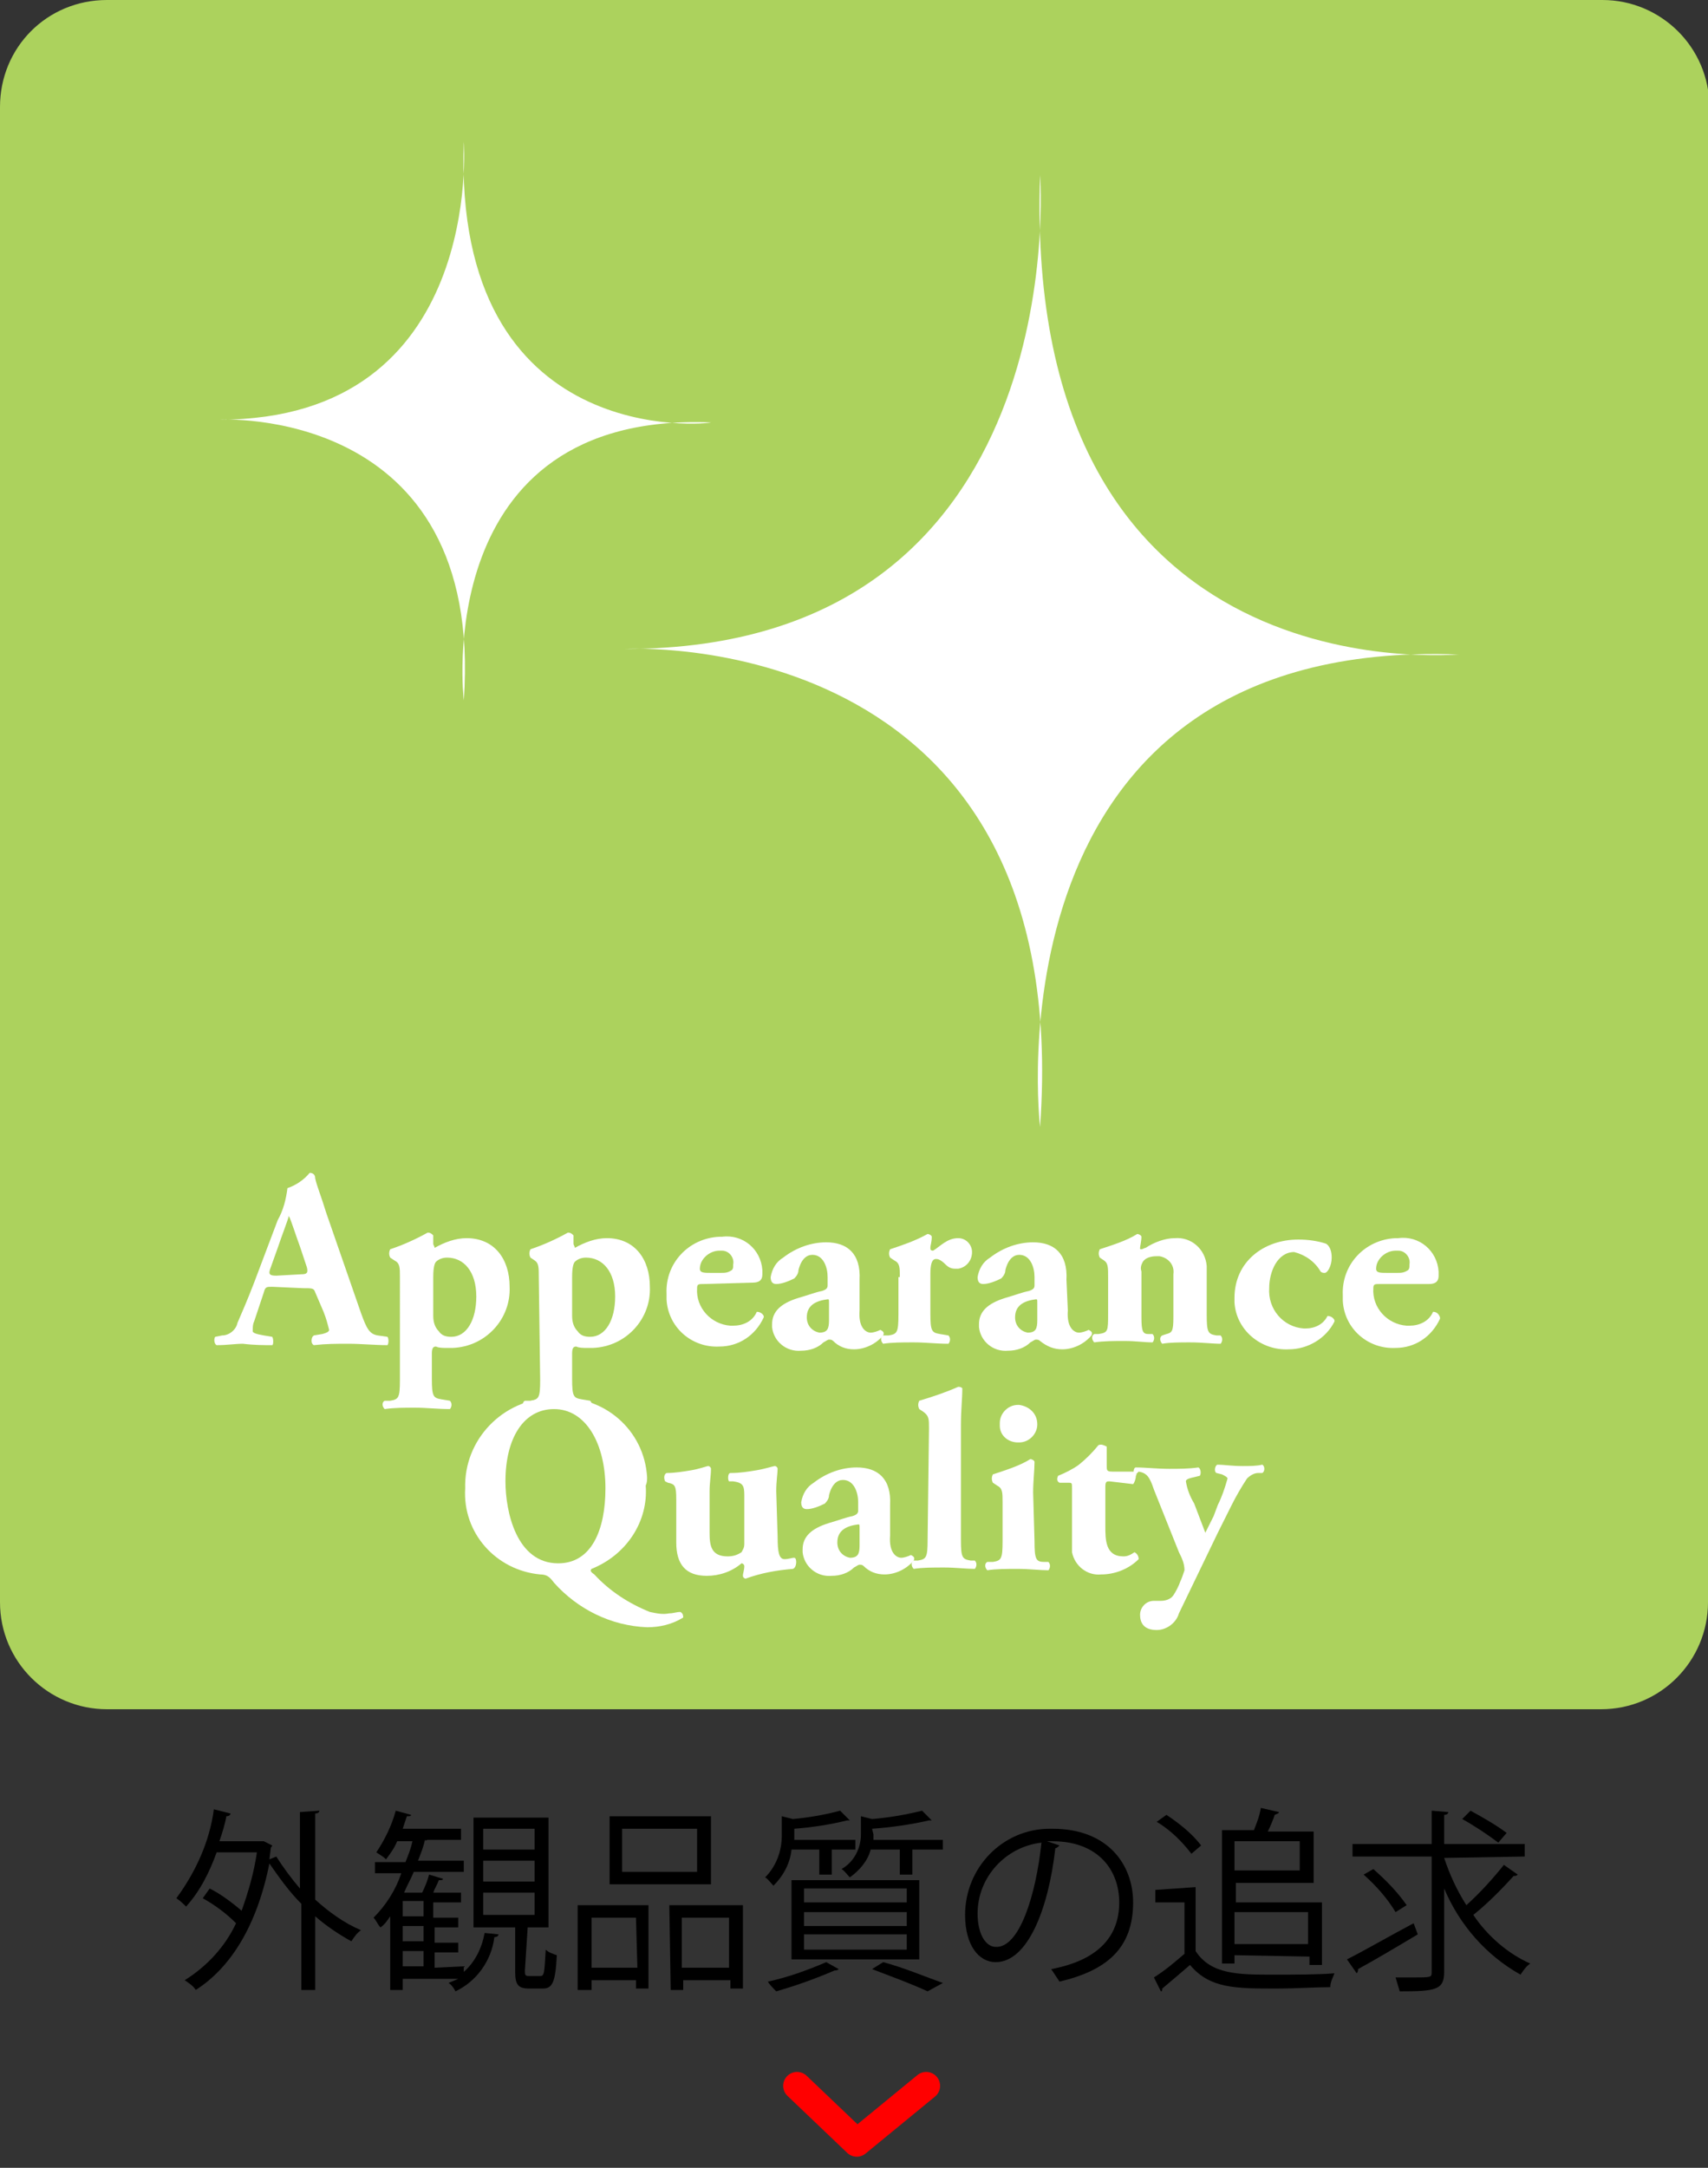 <?xml version="1.0" encoding="utf-8"?>
<!-- Generator: Adobe Illustrator 23.0.3, SVG Export Plug-In . SVG Version: 6.00 Build 0)  -->
<svg version="1.1" id="レイヤー_1" xmlns="http://www.w3.org/2000/svg" xmlns:xlink="http://www.w3.org/1999/xlink" x="0px"
	 y="0px" viewBox="0 0 123 156" style="enable-background:new 0 0 123 156;" xml:space="preserve">
<rect x="0" y="0" width="123" height="156" fill="#333333" stroke="none"/>
<style type="text/css">
	.st0{fill-rule:evenodd;clip-rule:evenodd;fill:#ACD25D;}
	.st1{fill:#FFFFFF;}
	.st2{fill:none;stroke:#FF0000;stroke-width:2;stroke-linecap:round;stroke-linejoin:round;}
</style>
<title>アセット 5</title>
<g>
	<g id="レイヤー_2-2">
		<path class="st0" d="M123,115.3c0,4.2-3.4,7.7-7.7,7.7l0,0H7.7c-4.2,0-7.7-3.4-7.7-7.7l0,0V7.7C0,3.4,3.4,0,7.7,0l0,0h107.7
			c4.2,0,7.7,3.4,7.7,7.7l0,0L123,115.3L123,115.3z"/>
		<path d="M23,130.3c0,0.1-0.1,0.2-0.3,0.2v6.2c1,0.9,2.1,1.7,3.3,2.2c-0.3,0.2-0.5,0.5-0.7,0.8c-0.9-0.5-1.8-1.1-2.6-1.8v5.3h-1
			V137c-0.9-0.9-1.6-1.9-2.3-2.9c-0.9,4.5-2.8,7.5-5.3,9.1c-0.2-0.3-0.5-0.5-0.8-0.7c1.6-1,2.9-2.4,3.7-4.1
			c-0.7-0.7-1.5-1.3-2.4-1.8l0.5-0.7c0.8,0.4,1.6,1,2.3,1.6c0.5-1.4,0.9-2.8,1.1-4.2h-2.9c-0.5,1.4-1.2,2.8-2.2,3.9
			c-0.2-0.2-0.4-0.4-0.7-0.6c1.4-1.9,2.4-4.1,2.7-6.4l1.2,0.3c0,0.1-0.1,0.2-0.3,0.2c-0.1,0.6-0.3,1.2-0.5,1.8h3H19l0.6,0.3
			c0,0.1-0.1,0.1-0.1,0.2l-0.1,0.8l0.5-0.2c0.5,0.8,1.1,1.6,1.7,2.3v-5.5L23,130.3z"/>
		<path d="M33.4,141.5v0.4c0.8-0.7,1.3-1.7,1.5-2.8l1,0.1c0,0.1-0.1,0.2-0.3,0.2c-0.2,1.7-1.3,3.2-2.8,3.9c-0.1-0.2-0.3-0.5-0.5-0.6
			c0.2-0.1,0.5-0.2,0.7-0.3h-4v0.8h-0.9v-5.3c-0.2,0.3-0.4,0.6-0.7,0.8c-0.2-0.2-0.3-0.5-0.5-0.7c0.9-0.9,1.6-2,2-3.2H27V134h2.2
			c0.2-0.5,0.4-1,0.5-1.5h-1.1c-0.2,0.5-0.5,0.9-0.8,1.3c-0.2-0.2-0.4-0.3-0.7-0.5c0.6-0.9,1.1-1.9,1.4-3l1.1,0.3
			c0,0.1-0.1,0.1-0.3,0.1c-0.1,0.3-0.2,0.6-0.3,0.9h4.2v0.8h-2.4c-0.1,0-0.1,0.1-0.2,0c-0.1,0.5-0.3,1-0.5,1.5h3.3v0.8h-3.6
			c-0.2,0.5-0.5,1-0.7,1.5h1.3c0.2-0.4,0.4-0.9,0.5-1.3l1,0.3c0,0.1-0.1,0.1-0.3,0.1c-0.1,0.3-0.3,0.6-0.4,0.9h2v0.7h-2v1.1H33v0.7
			h-1.7v1.1H33v0.7h-1.7v1.1L33.4,141.5z M30.5,137.9v-1.1H29v1.1H30.5z M30.5,139.7v-1.1H29v1.1H30.5z M29,140.4v1.1h1.5v-1.1H29z
			 M37.8,141.8c0,0.3,0,0.4,0.3,0.4h0.8c0.3,0,0.3-0.2,0.4-1.9c0.2,0.2,0.5,0.3,0.8,0.4c-0.1,1.9-0.3,2.4-1,2.4h-1
			c-0.8,0-1-0.3-1-1.2v-3.2h-3v-7.9h5.4v7.9H38L37.8,141.8z M34.8,131.6v1.5h3.7v-1.5H34.8z M34.8,133.9v1.5h3.7v-1.5H34.8z
			 M34.8,136.2v1.6h3.7v-1.6H34.8z"/>
		<path d="M41.6,143.2v-6.1h5.1v6h-0.9v-0.6h-3.2v0.7L41.6,143.2z M45.8,138h-3.2v3.6h3.3L45.8,138z M51.2,130.7v4.9h-7.3v-4.9H51.2
			z M50.2,134.7v-3.1h-5.4v3.1H50.2z M48.2,137.1h5.3v6h-0.9v-0.6h-3.4v0.7h-0.9L48.2,137.1z M49.1,141.6h3.4V138h-3.4V141.6z"/>
		<path d="M58.8,133.1H57c-0.1,1-0.6,1.9-1.3,2.6c-0.2-0.2-0.4-0.5-0.6-0.6c0.8-0.8,1.2-1.9,1.2-3v-1.4l0.8,0.2
			c1.1-0.1,2.3-0.3,3.4-0.6l0.7,0.7h-0.1H61c-1.2,0.3-2.5,0.5-3.8,0.6v0.8h4.4v0.7h-1.7v1.8H59v-1.8H58.8z M60.4,141.7
			c-0.1,0.1-0.2,0.1-0.3,0.1c-1.4,0.6-2.8,1.1-4.2,1.5c-0.2-0.2-0.5-0.5-0.6-0.7c1.4-0.3,2.8-0.8,4.2-1.4L60.4,141.7z M57,141v-5.7
			h9.2v5.7H57z M57.9,135.9v1h7.4v-1H57.9z M57.9,137.6v1h7.4v-1H57.9z M57.9,139.2v1.1h7.4v-1.1H57.9z M62.9,132c0,0.1,0,0.2,0,0.4
			h5v0.7h-2.2v1.8h-0.9v-1.8h-2.1c-0.2,0.8-0.8,1.5-1.5,2c-0.2-0.2-0.4-0.5-0.6-0.6C61.5,134,62,133,62,132v-1.3l0.8,0.2
			c1.2-0.1,2.4-0.3,3.6-0.6l0.7,0.7H67h-0.1c-1.3,0.3-2.7,0.5-4.1,0.6L62.9,132z M66.8,143.3c-1.3-0.6-2.7-1.1-4-1.6l0.8-0.5
			c1.5,0.4,2.9,1,4.3,1.5L66.8,143.3z"/>
		<path d="M76.3,132.8c-0.1,0.1-0.2,0.2-0.3,0.2c-0.5,4.4-2,8.2-4.3,8.2c-1.2,0-2.2-1.2-2.2-3.4c0-3.4,2.7-6.2,6.1-6.2
			c0.1,0,0.1,0,0.2,0c4,0,5.8,2.6,5.8,5.3c0,3.3-1.9,4.9-5.3,5.7c-0.2-0.3-0.4-0.6-0.6-0.9c3.2-0.6,4.9-2.2,4.9-4.8
			c0-2.3-1.5-4.4-4.8-4.4c-0.1,0-0.3,0-0.4,0L76.3,132.8z M75,132.6c-2.6,0.3-4.6,2.5-4.6,5.1c0,1.5,0.6,2.4,1.3,2.4
			C73.4,140.2,74.6,136.4,75,132.6z"/>
		<path d="M86.1,135.8v4.6c1.1,1.7,3.1,1.7,5.6,1.7c1.5,0,3.3,0,4.4-0.1c-0.1,0.3-0.3,0.6-0.3,1c-1,0-2.5,0.1-3.9,0.1
			c-2.9,0-4.8,0-6.2-1.7c-0.7,0.6-1.4,1.2-2,1.7c0,0.1,0,0.2-0.1,0.2l-0.5-1c0.8-0.5,1.5-1.1,2.2-1.7v-3.7h-2.1V136L86.1,135.8z
			 M84,130.6c0.9,0.6,1.8,1.3,2.5,2.2l-0.7,0.6c-0.7-0.9-1.5-1.7-2.5-2.3L84,130.6z M88.9,140.7v0.6H88v-9.6h2.3
			c0.2-0.5,0.4-1,0.5-1.6l1.3,0.3c0,0.1-0.1,0.1-0.3,0.2c-0.1,0.3-0.3,0.8-0.5,1.2h3.3v3.7H89v1.4h6.2v4.5h-0.9v-0.6L88.9,140.7z
			 M93.6,132.5h-4.7v2.1h4.7V132.5z M94.2,137.6h-5.3v2.3h5.3V137.6z"/>
		<path d="M97,141c1.2-0.6,3.1-1.7,4.8-2.6l0.3,0.8c-1.5,0.9-3.2,1.9-4.3,2.5c0,0.1,0,0.2-0.1,0.3L97,141z M104,133.7
			c0.4,1.2,0.9,2.3,1.6,3.4c1-0.9,1.9-1.9,2.7-2.9l1,0.7c-0.1,0.1-0.2,0.1-0.3,0.1c-0.9,1-1.9,2-2.9,2.8c1,1.5,2.5,2.8,4.1,3.5
			c-0.3,0.2-0.5,0.5-0.7,0.8c-2.5-1.4-4.4-3.6-5.5-6.2v6c0,1.3-0.6,1.4-3.2,1.4c-0.1-0.3-0.2-0.7-0.3-1c0.4,0,0.8,0,1.2,0
			c1.4,0,1.4,0,1.4-0.4v-8.3h-5.7v-0.9h5.7v-2.4l1.2,0.1c0,0.1-0.1,0.2-0.3,0.2v2.1h5.8v0.9L104,133.7L104,133.7z M98.9,134.5
			c0.9,0.8,1.7,1.6,2.4,2.6l-0.8,0.5c-0.6-1-1.4-1.9-2.3-2.7L98.9,134.5z M105.9,130.3c0.9,0.5,1.8,1,2.6,1.6l-0.6,0.7
			c-0.8-0.6-1.7-1.2-2.6-1.7L105.9,130.3z"/>
		<path class="st1" d="M19.6,92.6c-0.4,0-0.5,0-0.6,0.4l-0.7,2.1c-0.1,0.2-0.1,0.4-0.1,0.7c0,0.1,0.2,0.2,0.8,0.3l0.6,0.1
			c0.1,0.1,0.1,0.6,0,0.6c-0.6,0-1.3,0-2.1-0.1c-0.6,0-1.1,0.1-1.9,0.1c-0.2-0.1-0.2-0.5-0.1-0.6l0.5-0.1c0.5,0,1-0.4,1.1-0.9
			c0.3-0.7,0.7-1.6,1.2-2.9l1.7-4.5c0.4-0.7,0.6-1.5,0.7-2.3c0.6-0.2,1.2-0.6,1.6-1.1c0.2,0,0.4,0.1,0.4,0.4
			c0.1,0.5,0.4,1.2,0.8,2.5l2.5,7.2c0.4,1.1,0.6,1.5,1.2,1.6l0.7,0.1c0.1,0.1,0.1,0.5,0,0.6c-0.9,0-1.9-0.1-2.8-0.1s-1.6,0-2.5,0.1
			c-0.2-0.1-0.2-0.4-0.1-0.6c0,0,0,0,0.1-0.1l0.6-0.1c0.4-0.1,0.5-0.2,0.5-0.3c-0.1-0.4-0.2-0.8-0.4-1.3L22.7,93
			c-0.1-0.3-0.2-0.3-0.9-0.3L19.6,92.6z M21.7,91.7c0.4,0,0.5-0.1,0.4-0.5l-0.5-1.5c-0.3-0.8-0.6-1.8-0.8-2.2
			c-0.1,0.4-0.5,1.4-0.8,2.3l-0.5,1.4c-0.2,0.5-0.1,0.6,0.4,0.6L21.7,91.7z"/>
		<path class="st1" d="M28.8,91.9c0-0.7,0-1-0.4-1.2l-0.3-0.2c-0.1-0.2-0.1-0.4,0-0.6c0.9-0.3,1.8-0.7,2.7-1.2
			c0.2,0,0.3,0.1,0.4,0.2c0,0.2,0,0.4,0,0.6c0,0.1,0.1,0.2,0.1,0.3c0.7-0.4,1.5-0.7,2.3-0.7c2,0,3.1,1.5,3.1,3.5
			c0.1,2.3-1.7,4.3-4.1,4.4c-0.1,0-0.3,0-0.4,0c-0.3,0-0.6,0-0.8-0.1c-0.2,0-0.3,0.1-0.3,0.5v1.8c0,1.3,0.1,1.4,0.7,1.5l0.6,0.1
			c0.2,0.2,0.1,0.5,0,0.6c-0.9,0-1.7-0.1-2.5-0.1s-1.5,0-2.2,0.1c-0.2-0.2-0.2-0.5,0-0.6h0.4c0.6-0.1,0.7-0.2,0.7-1.5L28.8,91.9z
			 M31.2,94.7c0,0.4,0.1,0.8,0.4,1.1c0.2,0.3,0.5,0.4,0.9,0.4c1.1,0,1.8-1.2,1.8-2.9c0-1.8-0.9-2.8-2.1-2.8c-0.3,0-0.6,0.1-0.8,0.3
			c-0.1,0.1-0.2,0.4-0.2,1.1V94.7z"/>
		<path class="st1" d="M38.8,91.9c0-0.7,0-1-0.3-1.2l-0.3-0.2c-0.1-0.2-0.1-0.4,0-0.6c0.9-0.3,1.8-0.7,2.7-1.2
			c0.2,0,0.3,0.1,0.4,0.2c0,0.2,0,0.4,0,0.6c0,0.1,0.1,0.2,0.1,0.3c0.7-0.4,1.5-0.7,2.3-0.7c2,0,3.1,1.5,3.1,3.5
			c0.1,2.3-1.7,4.3-4.1,4.4c-0.1,0-0.3,0-0.4,0c-0.3,0-0.6,0-0.8-0.1c-0.2,0-0.3,0.1-0.3,0.5v1.8c0,1.3,0.1,1.4,0.7,1.5l0.6,0.1
			c0.2,0.2,0.1,0.5,0,0.6c-0.9,0-1.7-0.1-2.5-0.1s-1.5,0-2.2,0.1c-0.2-0.2-0.2-0.5,0-0.6h0.4c0.6-0.1,0.7-0.2,0.7-1.5L38.8,91.9z
			 M41.2,94.7c0,0.4,0.1,0.8,0.4,1.1c0.2,0.3,0.5,0.4,0.9,0.4c1.1,0,1.8-1.2,1.8-2.9c0-1.8-0.9-2.8-2.1-2.8c-0.3,0-0.6,0.1-0.8,0.3
			c-0.1,0.1-0.2,0.4-0.2,1.1L41.2,94.7z"/>
		<path class="st1" d="M50.7,92.4c-0.4,0-0.5,0-0.5,0.3c-0.1,1.4,1,2.6,2.4,2.7c0.1,0,0.1,0,0.2,0c0.7,0,1.4-0.3,1.7-1
			c0.2,0,0.4,0.1,0.5,0.3v0.1c-0.6,1.3-1.8,2.1-3.2,2.1c-2,0.1-3.7-1.4-3.8-3.4c0-0.1,0-0.3,0-0.4c-0.1-2.2,1.6-4,3.8-4.1
			c0.1,0,0.1,0,0.2,0c1.5-0.2,2.8,0.9,2.9,2.4c0,0.1,0,0.2,0,0.3c0,0.3-0.1,0.6-0.7,0.6L50.7,92.4z M51.9,91.6c0.3,0,0.5,0,0.8-0.2
			c0.1-0.1,0.1-0.2,0.1-0.4c0.1-0.5-0.3-1-0.8-1c-0.1,0-0.1,0-0.2,0c-0.7,0-1.4,0.6-1.4,1.3c0,0.3,0.3,0.3,0.8,0.3
			C51.2,91.6,51.9,91.6,51.9,91.6z"/>
		<path class="st1" d="M61.9,94.3c-0.1,1.3,0.5,1.6,0.8,1.6c0.2,0,0.5-0.1,0.7-0.2c0.2,0.1,0.3,0.2,0.2,0.4c-0.5,0.6-1.3,1-2.1,1
			c-0.6,0-1.1-0.2-1.5-0.6c-0.1-0.1-0.2-0.1-0.3-0.1s-0.2,0.1-0.4,0.2c-0.4,0.4-1,0.6-1.6,0.6c-1.1,0.1-2-0.7-2.1-1.7
			c0-0.1,0-0.1,0-0.2c0-0.9,0.6-1.5,1.9-1.9c0.7-0.2,1.2-0.4,1.7-0.5c0.3-0.1,0.4-0.2,0.4-0.4c0-0.2,0-0.4,0-0.6
			c0-0.7-0.3-1.6-1.1-1.6c-0.4,0-0.8,0.3-1,1.1c0,0.2-0.1,0.4-0.3,0.6c-0.4,0.2-0.9,0.4-1.3,0.4c-0.3,0-0.4-0.2-0.4-0.5
			c0.1-0.6,0.4-1.1,0.9-1.4c0.9-0.7,2-1.1,3.1-1.1c1.5,0,2.5,0.8,2.4,2.7L61.9,94.3z M59.7,93.8c0-0.3,0-0.3-0.1-0.3
			c-0.8,0.1-1.5,0.4-1.5,1.3c0,0.6,0.4,1,0.9,1.1c0.6,0,0.7-0.3,0.7-0.9L59.7,93.8z"/>
		<path class="st1" d="M64.8,91.9c0-0.7,0-1-0.4-1.2l-0.3-0.2c-0.1-0.2-0.1-0.4,0-0.6c0.9-0.3,1.8-0.6,2.7-1.1
			c0.1,0,0.3,0.1,0.3,0.2c0,0.4-0.1,0.6-0.1,0.8c0,0.1,0,0.2,0.2,0.2c0.5-0.3,1-0.9,1.8-0.9c0.6,0,1,0.5,1,1l0,0
			c0,0.6-0.4,1.1-1,1.2c-0.1,0-0.1,0-0.2,0c-0.3,0-0.5-0.1-0.7-0.3c-0.4-0.4-0.6-0.4-0.7-0.4c-0.3,0-0.4,0.4-0.4,1.1v2.8
			c0,1.3,0.1,1.4,0.7,1.5l0.6,0.1c0.2,0.2,0.1,0.5,0,0.6c-0.9,0-1.6-0.1-2.5-0.1c-0.8,0-1.6,0-2.2,0.1c-0.2-0.2-0.2-0.5,0-0.6H64
			c0.6-0.1,0.7-0.2,0.7-1.5v-2.7H64.8z"/>
		<path class="st1" d="M76.9,94.3c-0.1,1.3,0.5,1.6,0.8,1.6c0.2,0,0.5-0.1,0.7-0.2c0.2,0.1,0.3,0.2,0.2,0.4c-0.5,0.6-1.3,1-2.1,1
			c-0.6,0-1.1-0.2-1.6-0.6c-0.1-0.1-0.2-0.1-0.3-0.1c-0.1,0-0.2,0.1-0.4,0.2c-0.4,0.4-1,0.6-1.6,0.6c-1.1,0.1-2-0.7-2.1-1.7
			c0-0.1,0-0.1,0-0.2c0-0.9,0.6-1.5,1.9-1.9c0.7-0.2,1.2-0.4,1.7-0.5c0.3-0.1,0.4-0.2,0.4-0.4c0-0.2,0-0.4,0-0.6
			c0-0.7-0.3-1.6-1.1-1.6c-0.4,0-0.8,0.3-1,1.1c0,0.2-0.1,0.4-0.3,0.6c-0.4,0.2-0.9,0.4-1.3,0.4c-0.3,0-0.4-0.2-0.4-0.5
			c0.1-0.6,0.4-1.1,0.9-1.4c0.9-0.7,2-1.1,3.1-1.1c1.5,0,2.5,0.8,2.4,2.7L76.9,94.3z M74.7,93.8c0-0.3,0-0.3-0.1-0.3
			c-0.8,0.1-1.5,0.4-1.5,1.3c0,0.6,0.4,1,0.9,1.1c0.6,0,0.7-0.3,0.7-0.9V93.8z"/>
		<path class="st1" d="M79.8,91.9c0-0.7,0-1-0.3-1.2l-0.3-0.2c-0.1-0.2-0.1-0.4,0-0.6c0.9-0.3,1.9-0.6,2.7-1.1
			c0.1,0,0.3,0.1,0.3,0.2c0,0.3-0.1,0.7-0.1,0.8c0,0.1,0,0.1,0.1,0.1s0.2-0.1,0.3-0.1c0.6-0.4,1.4-0.7,2.1-0.7
			c1.2-0.1,2.2,0.8,2.3,2c0,0.1,0,0.2,0,0.3v3.2c0,1.3,0.1,1.4,0.7,1.5h0.3c0.2,0.2,0.1,0.5,0,0.6c-0.6,0-1.3-0.1-2.2-0.1
			c-0.7,0-1.5,0-2,0.1c-0.2-0.2-0.2-0.5,0-0.6L84,96c0.4-0.1,0.5-0.2,0.5-1.2v-3.1c0.1-0.7-0.4-1.2-1-1.3c-0.1,0-0.2,0-0.2,0
			c-0.4,0-0.8,0.1-1,0.4c-0.1,0.2-0.2,0.4-0.1,0.7v3.3c0,1,0.1,1.2,0.5,1.2H83c0.2,0.2,0.1,0.5,0,0.6c-0.6,0-1.2-0.1-2-0.1
			s-1.5,0-2.2,0.1c-0.2-0.2-0.2-0.5,0-0.6h0.3c0.7-0.1,0.7-0.2,0.7-1.5L79.8,91.9z"/>
		<path class="st1" d="M95.5,89.5c0.3,0.2,0.4,0.6,0.4,1c0,0.6-0.3,1.1-0.5,1.1c-0.1,0-0.2,0-0.3-0.1c-0.4-0.7-1.1-1.2-1.9-1.4
			c-1.2,0-1.8,1.4-1.8,2.6c-0.1,1.5,1,2.8,2.5,2.9H94c0.7,0,1.3-0.3,1.6-0.9c0.2,0,0.4,0.1,0.5,0.3c0,0,0,0,0,0.1
			c-0.6,1.2-1.9,2-3.3,2c-2,0.1-3.8-1.4-3.9-3.4c0-0.1,0-0.2,0-0.3c0-2.6,2.1-4.2,4.6-4.2C94.2,89.2,94.9,89.3,95.5,89.5z"/>
		<path class="st1" d="M99.4,92.4c-0.4,0-0.5,0-0.5,0.3c-0.1,1.4,1,2.6,2.4,2.7c0.1,0,0.1,0,0.2,0c0.7,0,1.4-0.3,1.7-1
			c0.2,0,0.4,0.1,0.5,0.4c0,0,0,0,0,0.1c-0.6,1.3-1.8,2.1-3.2,2.1c-2,0.1-3.7-1.4-3.8-3.4c0-0.1,0-0.3,0-0.4c-0.1-2.2,1.6-4,3.8-4.1
			c0.1,0,0.1,0,0.2,0c1.5-0.2,2.8,0.9,2.9,2.4c0,0.1,0,0.2,0,0.3c0,0.3-0.1,0.6-0.7,0.6H99.4z M100.6,91.6c0.3,0,0.5,0,0.8-0.2
			c0.1-0.1,0.1-0.2,0.1-0.4c0.1-0.5-0.3-1-0.8-1c-0.1,0-0.1,0-0.2,0c-0.7,0-1.4,0.6-1.4,1.3c0,0.3,0.3,0.3,0.8,0.3
			C99.9,91.6,100.6,91.6,100.6,91.6z"/>
		<path class="st1" d="M46.5,106.9c0.2,2.6-1.4,5-3.9,6c-0.1,0.1-0.1,0.2,0.2,0.4c1.1,1.2,2.5,2.1,4,2.7c0.5,0.1,0.9,0.2,1.4,0.1
			c0.3,0,0.5-0.1,0.8-0.1c0.2,0.1,0.2,0.3,0.2,0.4c-0.8,0.5-1.7,0.7-2.6,0.7c-2.6-0.1-5-1.3-6.7-3.2c-0.3-0.4-0.5-0.6-1-0.6
			c-3.2-0.3-5.6-3-5.4-6.2c-0.1-3.5,2.7-6.4,6.2-6.5c0.1,0,0.2,0,0.4,0c3.4-0.2,6.3,2.3,6.5,5.7C46.6,106.5,46.6,106.7,46.5,106.9z
			 M36.4,106.6c0,2.2,0.8,5.9,3.8,5.9c2.4,0,3.4-2.4,3.4-5.4c0-3.2-1.4-5.7-3.7-5.7C37.7,101.4,36.4,103.5,36.4,106.6L36.4,106.6z"
			/>
		<path class="st1" d="M56,110.6c0,1.1,0.1,1.6,0.5,1.6c0.3,0,0.5-0.1,0.7-0.1s0.2,0.7-0.1,0.8c-1.2,0.1-2.3,0.3-3.4,0.7
			c-0.1,0-0.2-0.1-0.2-0.2c0-0.2,0.1-0.4,0.1-0.7c0-0.1-0.1-0.2-0.2-0.2l0,0c-0.7,0.6-1.6,0.9-2.5,0.9c-1.5,0-2.2-0.8-2.2-2.4v-3.1
			c0-1-0.1-1.1-0.6-1.2l-0.2-0.1c-0.1-0.2-0.1-0.5,0.1-0.6c0.6,0,1.2-0.1,1.8-0.2s1.1-0.3,1.2-0.3c0.1,0,0.2,0.1,0.2,0.2
			c0,0.5-0.1,1-0.1,1.6v3c0,0.9,0.1,1.7,1.3,1.7c0.4,0,0.7-0.1,1-0.3c0.1-0.2,0.2-0.3,0.2-0.6v-3.5c0-0.7-0.1-0.9-0.8-1h-0.3
			c-0.1-0.1-0.1-0.6,0.1-0.6c0.7,0,1.3-0.1,1.9-0.2c0.6-0.1,1.2-0.3,1.3-0.3s0.2,0.1,0.2,0.2c0,0.3-0.1,0.9-0.1,1.6L56,110.6z"/>
		<path class="st1" d="M64.1,110.5c-0.1,1.3,0.5,1.6,0.8,1.6c0.2,0,0.5-0.1,0.7-0.2c0.2,0.1,0.3,0.2,0.2,0.4c-0.5,0.6-1.3,1-2.1,1
			c-0.6,0-1.1-0.2-1.5-0.6c-0.1-0.1-0.2-0.1-0.3-0.1s-0.2,0.1-0.4,0.2c-0.4,0.4-1,0.6-1.6,0.6c-1.1,0.1-2-0.7-2.1-1.7
			c0-0.1,0-0.1,0-0.2c0-0.9,0.6-1.5,1.9-1.9c0.7-0.2,1.2-0.4,1.7-0.5c0.3-0.1,0.4-0.2,0.4-0.4c0-0.2,0-0.4,0-0.6
			c0-0.7-0.3-1.6-1.1-1.6c-0.4,0-0.8,0.3-1,1.1c0,0.2-0.1,0.4-0.3,0.6c-0.4,0.2-0.9,0.4-1.3,0.4c-0.3,0-0.4-0.2-0.4-0.5
			c0.1-0.6,0.4-1.1,0.9-1.4c0.9-0.7,2-1.1,3.1-1.1c1.5,0,2.5,0.8,2.4,2.7L64.1,110.5z M61.9,110c0-0.3,0-0.3-0.1-0.3
			c-0.8,0.1-1.5,0.4-1.5,1.3c0,0.6,0.4,1,0.9,1.1c0.6,0,0.7-0.3,0.7-0.9L61.9,110z"/>
		<path class="st1" d="M66.9,102.8c0-0.7,0-0.9-0.4-1.2l-0.3-0.2c-0.1-0.2-0.1-0.4,0-0.6c1-0.3,1.9-0.6,2.8-1c0.1,0,0.2,0,0.3,0.1
			c0,0.8-0.1,1.5-0.1,2.7v8.2c0,1.3,0.1,1.4,0.7,1.5h0.3c0.2,0.2,0.1,0.5,0,0.6c-0.6,0-1.4-0.1-2.2-0.1c-0.8,0-1.6,0-2.2,0.1
			c-0.2-0.2-0.2-0.5,0-0.6h0.3c0.6-0.1,0.7-0.2,0.7-1.5L66.9,102.8z"/>
		<path class="st1" d="M74.5,110.9c0,1.3,0.1,1.5,0.7,1.5h0.3c0.2,0.2,0.1,0.5,0,0.6c-0.6,0-1.4-0.1-2.2-0.1c-0.8,0-1.6,0-2.2,0.1
			c-0.2-0.2-0.2-0.5,0-0.6h0.4c0.6-0.1,0.7-0.2,0.7-1.5v-2.8c0-0.7,0-1-0.4-1.2l-0.3-0.2c-0.1-0.2-0.1-0.4,0-0.6
			c0.9-0.3,1.9-0.6,2.7-1.1c0.1,0,0.3,0.1,0.3,0.2c0,0.6-0.1,1.4-0.1,2.2L74.5,110.9L74.5,110.9z M74.7,102.5c0,0.7-0.6,1.3-1.3,1.3
			h-0.1c-0.7,0-1.3-0.5-1.3-1.2c0-0.1,0-0.1,0-0.2c0-0.7,0.6-1.3,1.3-1.3c0,0,0,0,0.1,0C74.1,101.2,74.7,101.7,74.7,102.5
			L74.7,102.5z"/>
		<path class="st1" d="M79.9,106.6c-0.2,0-0.3,0-0.3,0.4v2.8c0,1,0,2.2,1.3,2.2c0.3,0,0.5-0.1,0.8-0.3c0.2,0.1,0.3,0.3,0.3,0.5
			c-0.7,0.7-1.7,1.1-2.7,1.1c-1,0.1-1.9-0.6-2.1-1.6c0-0.2,0-0.3,0-0.5v-4.1c0-0.4,0-0.4-0.3-0.4h-0.6c-0.2-0.1-0.2-0.3-0.1-0.5l0,0
			c0.5-0.2,1.1-0.5,1.5-0.8c0.5-0.4,1-0.9,1.4-1.4c0.2-0.1,0.4,0,0.6,0.1v1.4c0,0.3,0,0.4,0.4,0.4h1.6c0.1,0.1,0.2,0.2,0.1,0.3
			c0,0.2-0.1,0.5-0.2,0.6L79.9,106.6z"/>
		<path class="st1" d="M81.7,106.2c-0.1-0.1-0.1-0.6,0.1-0.6c0.7,0,1.5,0.1,2.4,0.1c0.7,0,1.4,0,2.1-0.1c0.2,0.1,0.2,0.5,0.1,0.6
			l-0.4,0.1c-0.5,0.1-0.6,0.2-0.6,0.3c0.1,0.6,0.3,1.1,0.6,1.6c0.2,0.5,0.6,1.6,0.8,2.1c0.2-0.4,0.4-0.8,0.6-1.2l0.3-0.8
			c0.3-0.6,0.5-1.2,0.7-1.9c0-0.1-0.2-0.2-0.4-0.3l-0.4-0.1c-0.2-0.1-0.1-0.6,0.1-0.6c0.4,0,1,0.1,1.8,0.1c0.5,0,1,0,1.4-0.1
			c0.2,0.1,0.2,0.5,0,0.6h-0.3c-0.3,0-0.6,0.2-0.8,0.4c-0.4,0.6-0.8,1.3-1.1,1.9l-1,2l-2.8,5.8c-0.2,0.7-0.9,1.2-1.6,1.2
			c-1,0-1.2-0.6-1.2-1.1s0.4-1,1-1h0.1h0.4c0.3,0,0.7-0.1,0.9-0.4c0.2-0.3,0.4-0.7,0.5-1c0.1-0.2,0.2-0.5,0.3-0.8
			c0-0.5-0.2-0.9-0.4-1.3l-1.8-4.5c-0.3-0.9-0.5-1.2-1.1-1.3L81.7,106.2z"/>
		<path class="st1" d="M33.4,10.2c0,0,1.5,20-17.6,20c0,0,19.1-1.1,17.6,20.2c0,0-2.5-20.8,17.8-20C51.1,30.5,32.6,32.5,33.4,10.2z"
			/>
		<path class="st1" d="M74.9,12.6c0,0,2.6,34.1-29.9,34.1c0,0,32.5-1.9,29.9,34.4c0,0-4.2-35.3,30.2-34
			C105.1,47,73.6,50.5,74.9,12.6z"/>
		<polyline class="st2" points="66.7,150.1 61.7,154.2 57.4,150.1 		"/>
	</g>
</g>
</svg>
